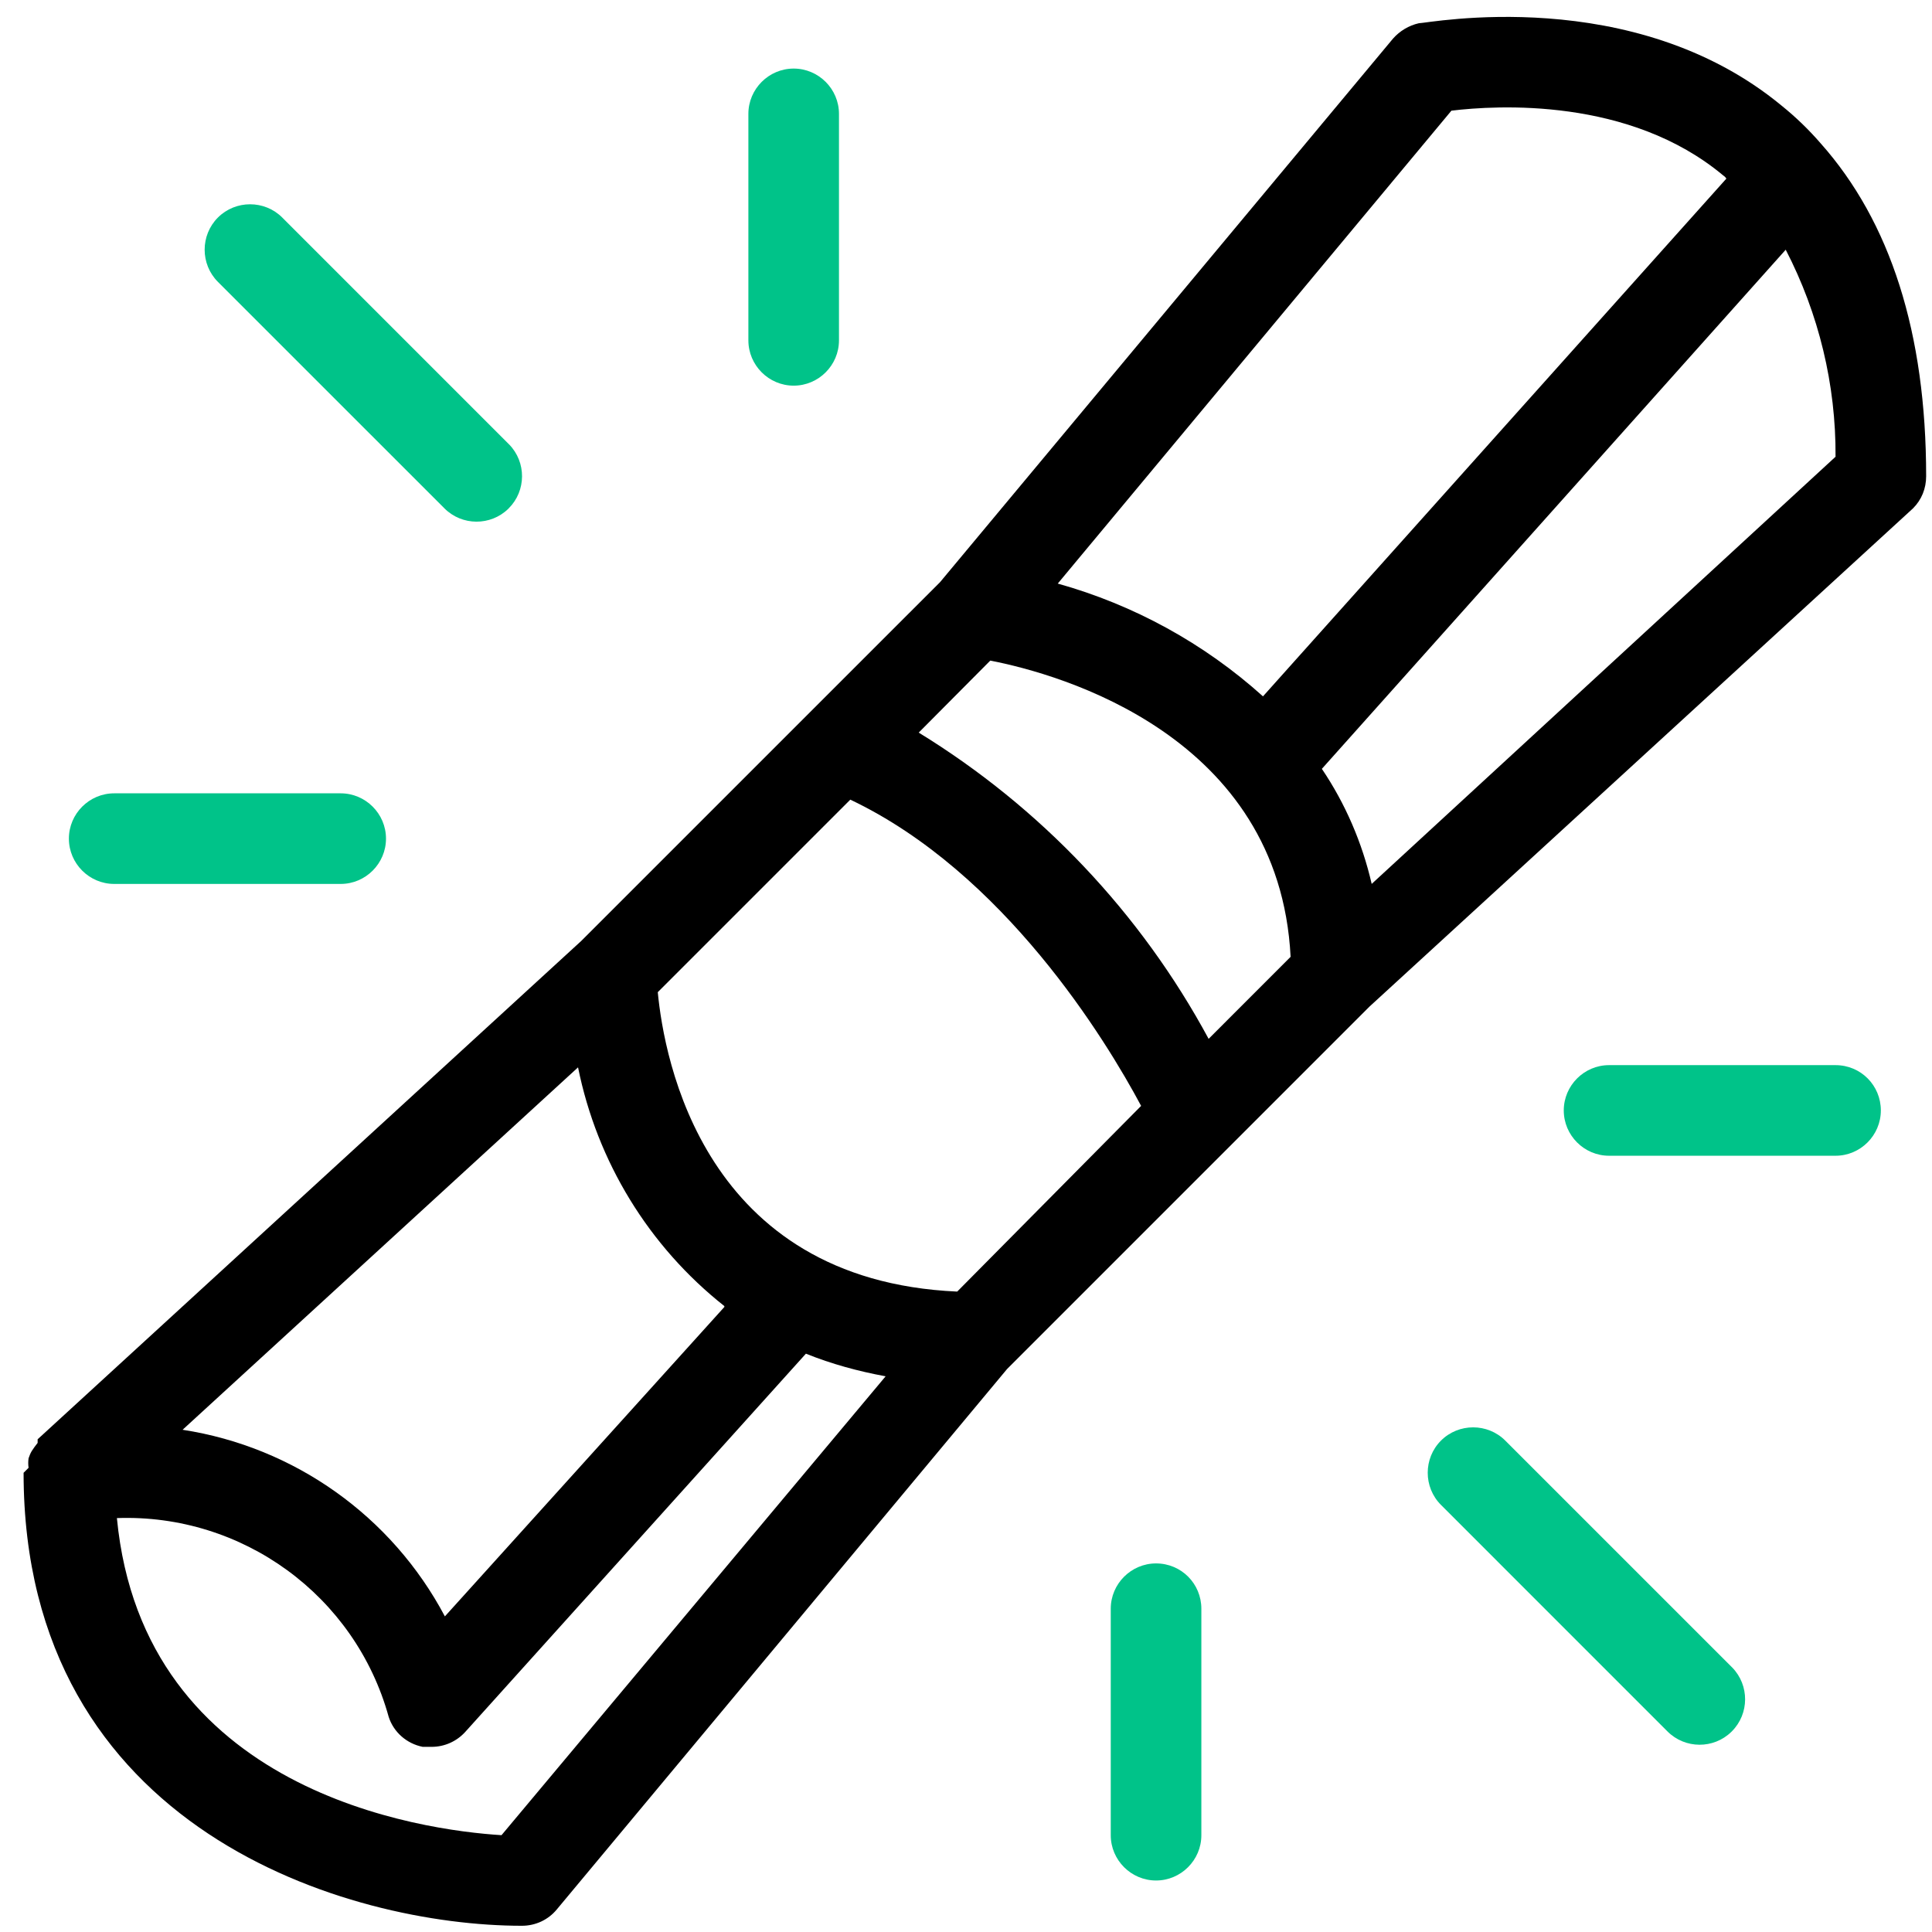 <svg width="67" height="67" viewBox="0 0 67 67" fill="none" xmlns="http://www.w3.org/2000/svg">
<path d="M63.137 4.969C62.728 4.497 62.273 4.057 61.786 3.665C56.633 -0.592 49.517 0.806 49.203 0.806C48.857 0.884 48.543 1.073 48.307 1.34L32.598 20.191L20.156 32.632L1.305 49.913C1.305 49.96 1.305 49.991 1.305 50.038C1.227 50.133 1.164 50.227 1.101 50.321C1.054 50.4 1.023 50.478 0.991 50.572C0.975 50.682 0.975 50.792 0.991 50.902L0.818 51.075C0.818 63.501 12.129 66.784 18.098 66.784C18.57 66.784 19.01 66.58 19.308 66.219L34.923 47.478L47.49 34.91L66.341 17.63C66.64 17.332 66.797 16.939 66.797 16.515C66.797 11.551 65.556 7.686 63.137 4.969ZM50.334 3.838C51.905 3.649 56.507 3.366 59.759 6.084C59.806 6.115 59.838 6.147 59.869 6.194L43.799 24.149C41.757 22.311 39.322 20.976 36.682 20.238L50.334 3.838ZM41.914 36.026C39.557 31.659 36.085 27.998 31.86 25.406L34.342 22.909C36.777 23.38 44.364 25.516 44.757 33.182L41.914 36.026ZM33.195 44.791C24.382 44.399 23.031 36.701 22.811 34.408L29.488 27.731C34.813 30.26 38.348 36.057 39.573 38.351L33.195 44.791ZM25.12 45.325L15.428 56.055C13.59 52.583 10.212 50.18 6.332 49.583L20.046 37.015C20.706 40.283 22.497 43.22 25.12 45.294V45.325ZM17.392 63.642C14.627 63.47 4.966 62.15 4.054 52.646C8.406 52.489 12.318 55.332 13.48 59.542C13.653 60.076 14.108 60.469 14.658 60.579H14.972C15.412 60.579 15.836 60.391 16.135 60.061L27.948 46.944C28.843 47.305 29.77 47.556 30.713 47.729L17.392 63.642ZM47.569 30.653C47.239 29.224 46.658 27.873 45.841 26.663L61.927 8.66C63.074 10.875 63.671 13.342 63.655 15.839L47.569 30.653Z" fill="black"/>
<path d="M15.412 17.629C16.024 18.242 17.014 18.242 17.627 17.645C17.627 17.645 17.627 17.645 17.642 17.629C18.255 17.017 18.255 16.027 17.658 15.414C17.658 15.414 17.658 15.414 17.642 15.399L9.788 7.544C9.175 6.931 8.17 6.931 7.557 7.544C6.944 8.157 6.944 9.162 7.557 9.775L15.412 17.629Z" fill="#00C389"/>
<path d="M3.96 30.654H11.815C12.679 30.654 13.386 29.947 13.386 29.083C13.386 28.219 12.679 27.512 11.815 27.512H3.96C3.096 27.512 2.389 28.219 2.389 29.083C2.389 29.947 3.096 30.654 3.96 30.654Z" fill="#00C389"/>
<path d="M27.524 13.374C28.388 13.374 29.095 12.667 29.095 11.803V3.949C29.095 3.085 28.388 2.378 27.524 2.378C26.66 2.378 25.953 3.085 25.953 3.949V11.803C25.953 12.667 26.66 13.374 27.524 13.374Z" fill="#00C389"/>
<path d="M52.202 49.959C51.59 49.346 50.584 49.346 49.972 49.959C49.359 50.571 49.359 51.577 49.972 52.189L57.826 60.044C58.439 60.657 59.429 60.657 60.041 60.06C60.041 60.06 60.041 60.06 60.057 60.044C60.67 59.431 60.67 58.442 60.073 57.829C60.073 57.829 60.073 57.829 60.057 57.813L52.202 49.959Z" fill="#00C389"/>
<path d="M63.655 36.938H55.8C54.937 36.938 54.23 37.645 54.23 38.509C54.23 39.373 54.937 40.08 55.8 40.08H63.655C64.519 40.08 65.226 39.373 65.226 38.509C65.226 37.645 64.535 36.938 63.655 36.938Z" fill="#00C389"/>
<path d="M40.091 54.218C39.227 54.218 38.52 54.925 38.52 55.789V63.644C38.52 64.507 39.227 65.214 40.091 65.214C40.955 65.214 41.662 64.507 41.662 63.644V55.789C41.662 54.925 40.971 54.218 40.091 54.218Z" fill="#00C389"/>
</svg>
